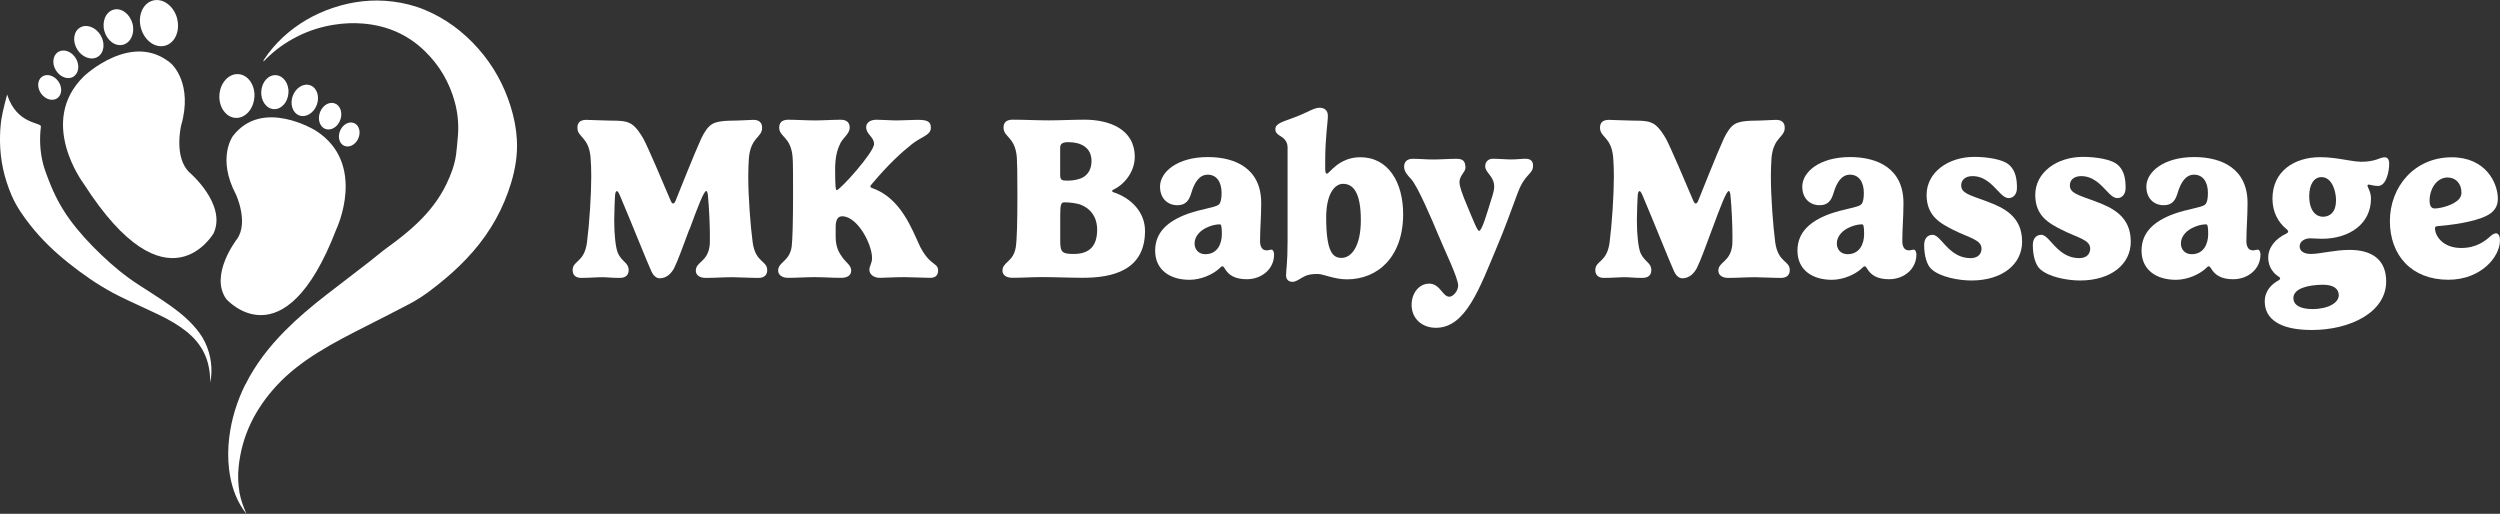 <?xml version="1.0" encoding="UTF-8"?>
<svg id="Layer_2" data-name="Layer 2" xmlns="http://www.w3.org/2000/svg" viewBox="0 0 431.37 88.65">
  <rect x="0" y="0" width="431.37" height="88.65" fill="#333333" stroke="none"/>
  <defs>
    <style>
      .cls-1 {
        fill-rule: evenodd;
      }

      .cls-1, .cls-2 {
        fill: #fff;
        stroke-width: 0px;
      }
    </style>
  </defs>
  <g id="Layer_1-2" data-name="Layer 1">
    <g>
      <path class="cls-1" d="M.23,20.63c.22-1.48,1-4.32,1-4.32,1.66,5.23,5.92,4.76,5.83,5.53-.24,1.88-.18,3.78.2,5.68.25,1.27.72,2.46,1.18,3.66.92,2.4,2.1,4.65,3.62,6.73,1.61,2.2,3.46,4.19,5.43,6.07,2.02,1.93,4.17,3.71,6.53,5.22,1.44.92,2.88,1.85,4.3,2.8,1.76,1.18,3.45,2.45,4.91,4.02.86.93,1.63,1.92,2.16,3.07,1.04,2.2,1.33,4.51.91,6.92-.04-.58-.05-1.15-.12-1.71-.23-2.07-.99-3.92-2.35-5.51-1.06-1.23-2.35-2.19-3.73-3.03-1.77-1.09-3.68-1.91-5.56-2.79-1.72-.8-3.46-1.58-5.13-2.48-2.67-1.44-5.15-3.18-7.52-5.06-2.45-1.94-4.7-4.09-6.63-6.54-1.26-1.6-2.43-3.26-3.24-5.14C.73,30.76.03,27.65,0,24.39c-.01-1.26.05-2.51.23-3.76Z"/>
      <path class="cls-1" d="M42.34,66.36c1.73-3.49,4.1-6.52,6.83-9.28,2.21-2.23,4.61-4.25,7.09-6.17,2.49-1.93,4.99-3.84,7.48-5.76,1.07-.83,2.1-1.73,3.2-2.52,1.81-1.31,3.57-2.68,5.18-4.24,1.99-1.93,3.68-4.08,4.89-6.59.8-1.64,1.44-3.34,1.69-5.16.12-.86.17-1.73.26-2.6.24-2.17.09-4.31-.48-6.41-.93-3.43-2.66-6.39-5.23-8.86-2.95-2.85-6.49-4.35-10.55-4.7-1.69-.15-3.37-.07-5.04.19-2.22.35-4.34,1.01-6.35,2.03-2.09,1.06-3.97,2.4-5.6,4.08-.09.09-.18.17-.27.25,0-.15.06-.27.13-.37.94-1.41,2.03-2.69,3.27-3.84,2.51-2.32,5.42-3.99,8.66-5.07,3.33-1.11,6.74-1.51,10.23-1.08,1.95.24,3.83.71,5.64,1.47,3.55,1.49,6.56,3.74,9.11,6.61,2.61,2.94,4.47,6.3,5.64,10.06.57,1.84.95,3.72,1.06,5.65.15,2.54-.24,5.01-.97,7.44-1.33,4.44-3.54,8.4-6.58,11.9-1.45,1.67-3.03,3.2-4.72,4.62-1.94,1.62-3.92,3.2-6.17,4.38-2.51,1.32-5.04,2.61-7.57,3.89-2.79,1.42-5.59,2.83-8.25,4.5-2.63,1.64-5.1,3.49-7.21,5.78-3.67,3.99-6,8.6-6.54,14.05-.15,1.48-.09,2.95.16,4.42.22,1.26.68,2.44,1.19,3.64-.17-.22-.34-.43-.5-.66-1.45-2.11-2.18-4.48-2.49-6.99-.23-1.84-.2-3.69.02-5.53.39-3.2,1.33-6.23,2.76-9.12Z"/>
      <g>
        <path class="cls-2" d="M54.48,22.54s-9.19-5.73-14.29.93c0,0-2.81,3.78.51,10.06,0,0,2.25,4.81.2,7.71,0,0-4.84,6.21-1.85,10.37,0,0,9.98,11.38,18.98-12.05,0,0,5.4-11.3-3.55-17.02h0Z"/>
        <path class="cls-2" d="M43.89,16.77c-.14,2.08-1.6,3.68-3.26,3.57s-2.91-1.89-2.77-3.97,1.6-3.69,3.27-3.58,2.91,1.89,2.77,3.97h0Z"/>
        <path class="cls-2" d="M49.77,16.05c-.11,1.62-1.24,2.86-2.54,2.78s-2.26-1.47-2.15-3.09,1.24-2.86,2.54-2.77,2.26,1.47,2.16,3.08h0Z"/>
        <path class="cls-2" d="M51.65,19.92c-1.15-.42-1.66-1.92-1.14-3.36.52-1.43,1.88-2.26,3.02-1.84,1.15.41,1.66,1.92,1.14,3.35-.52,1.44-1.87,2.26-3.02,1.85h0Z"/>
        <path class="cls-2" d="M56.17,22.26c-.98-.35-1.41-1.63-.97-2.85.44-1.22,1.59-1.92,2.56-1.57.97.35,1.4,1.63.96,2.84-.44,1.22-1.59,1.92-2.56,1.57h0Z"/>
        <path class="cls-2" d="M61.12,21.25c.86.38,1.18,1.56.7,2.64-.47,1.08-1.56,1.65-2.42,1.27-.86-.38-1.18-1.56-.7-2.64.47-1.08,1.56-1.65,2.42-1.27h0Z"/>
      </g>
      <g>
        <path class="cls-2" d="M29.62,11.04c-6.77-5.86-15.13,2.11-15.13,2.11-8.12,7.91-.04,18.56-.04,18.56,14.45,22.55,22.43,8.5,22.43,8.5,2.23-4.99-4.17-10.44-4.17-10.44-2.77-2.59-1.46-8.1-1.46-8.1,2.11-7.28-1.64-10.62-1.64-10.62h0Z"/>
        <path class="cls-2" d="M30.54,3.13c.59,2.15-.32,4.27-2.04,4.75s-3.59-.89-4.18-3.03.32-4.27,2.04-4.75c1.72-.47,3.59.88,4.19,3.03h0Z"/>
        <path class="cls-2" d="M22.85,4.02c.46,1.67-.25,3.32-1.59,3.69s-2.79-.69-3.25-2.35.25-3.32,1.58-3.69,2.79.69,3.25,2.36h0Z"/>
        <path class="cls-2" d="M16.88,9.8c-1.11.68-2.7.11-3.56-1.28-.85-1.39-.64-3.07.47-3.75,1.11-.68,2.7-.11,3.55,1.28.85,1.39.64,3.07-.47,3.75h0Z"/>
        <path class="cls-2" d="M12.67,13.23c-.94.58-2.29.09-3.02-1.09s-.54-2.6.4-3.18c.94-.58,2.29-.1,3.02,1.08.72,1.18.54,2.6-.4,3.18h0Z"/>
        <path class="cls-2" d="M9.9,16.94c-.82.58-2.08.22-2.81-.8-.73-1.03-.65-2.33.17-2.91.82-.58,2.08-.22,2.8.8.73,1.03.65,2.33-.17,2.91h0Z"/>
      </g>
    </g>
    <g>
      <path class="cls-2" d="M118.92,39.63c-.93,2.5-1.93,5.29-2.6,6.64-.54.99-1.35,1.75-2.52,1.75-.58,0-1.11-.54-1.39-1.17-.62-1.31-3.52-8.59-5.33-12.84-.28-.68-.46-1.03-.64-1.03-.16,0-.26.24-.3.62-.06.46-.16,3.52-.16,4.43,0,2.54.26,4.77.64,5.65.72,1.55,1.85,1.63,1.85,2.92,0,.78-.42,1.35-1.55,1.35-1.51,0-2.19-.12-3-.12-1.01,0-2.15.12-3.62.12-1.05,0-1.49-.56-1.49-1.35,0-1.67,1.99-1.25,2.47-4.75.42-3.24.74-8.27.74-11.41,0-1.11-.04-2.41-.12-3.3-.32-3.56-2.27-3.4-2.27-5.11,0-.78.38-1.35,1.53-1.35.81,0,2.64.12,3.76.12,2.6,0,3.3.14,4.08.64.8.52,1.61,1.75,2.03,2.53.72,1.29,3.4,7.59,4.71,10.7.12.26.22.44.4.44.1,0,.26-.08.4-.4.4-.99,3.32-8.35,4.47-10.84.6-1.23,1.17-2.03,1.85-2.45.76-.46,1.99-.62,4.31-.62.72,0,2.03-.12,2.84-.12,1.09,0,1.49.58,1.49,1.37,0,1.67-1.89,1.57-2.27,5.07-.08.93-.12,2.35-.12,3.24,0,3.7.38,8.63.76,11.45.5,3.56,2.51,3.12,2.51,4.79,0,.79-.44,1.35-1.53,1.35-1.45,0-3.5-.12-4.49-.12-1.53,0-3.1.12-4.57.12-1.11,0-1.73-.5-1.73-1.25,0-1.49,1.93-1.49,2.35-4.08.08-.38.08-1.03.08-1.81,0-1.79-.12-4.95-.36-7.28-.06-.44-.22-.58-.26-.58-.42,0-1.39,2.53-2.92,6.68Z"/>
      <path class="cls-2" d="M150.81,24.81c0-1.19-1.35-1.61-1.35-2.86,0-.72.6-1.29,1.79-1.29.95,0,2.51.12,3.54.12s2.47-.1,3.42-.1c1.47,0,2.41.1,2.41,1.37s-1.65,1.55-3.22,2.78c-1.81,1.43-4.08,3.48-6.98,6.94-.1.12-.24.26-.24.42,0,.08.06.16.26.24,3.98,1.39,6.04,4.95,7.81,9.01.66,1.59,1.43,2.82,2.37,3.64.79.68,1.25.78,1.25,1.59,0,.99-.66,1.27-1.35,1.27-.88,0-3.46-.12-4.43-.12-1.79,0-3.6.12-4.25.12-1.11,0-1.83-.62-1.83-1.37s.46-1.09.46-2.05c0-2.39-2.5-7.2-5.17-7.2-.68,0-1.11.52-1.11,1.87v1.63c0,1.85.58,2.8,1.21,3.66.62.85,1.47,1.31,1.47,2.21,0,.83-.68,1.25-1.69,1.25-1.65,0-3.18-.12-4.65-.12s-3.12.12-4.53.12c-1.15,0-1.73-.58-1.73-1.25,0-1.51,1.93-1.53,2.33-4.1.16-1.25.24-4.81.24-9.07,0-3.02,0-5.43-.08-6.42-.3-3.56-2.31-3.42-2.31-5.09,0-.76.4-1.35,1.55-1.35,1.47,0,3.08.12,4.57.12s3.14-.12,4.49-.12c1.13,0,1.55.58,1.55,1.35,0,1.17-1.25,1.73-1.75,3.02-.34.7-.76,2.05-.76,4.08,0,2.74.06,3.7.28,3.7.54,0,6.44-6.5,6.44-7.99Z"/>
      <path class="cls-2" d="M172.98,46.68c0-1.49,1.91-1.49,2.29-4.04.2-1.31.28-4.21.28-9.13,0-3.78-.04-5.47-.1-6.4-.32-3.56-2.29-3.4-2.29-5.11,0-.78.42-1.35,1.55-1.35,2.05,0,4.2.12,6.26.12s4.08-.12,6.16-.12c4.22,0,8.67,1.59,8.67,6.42,0,2.7-1.95,4.87-3.7,5.65-.08.04-.2.12-.2.24s.12.16.2.2c3.04.99,5.47,3.42,5.47,6.68,0,6.96-5.83,8.09-10.76,8.09-2.07,0-4.91-.12-7.02-.12-1.79,0-3.3.12-5.09.12-1.15,0-1.73-.52-1.73-1.25ZM182.94,30.28c0,.8.32.89,1.27.89s2.07-.2,2.74-.62c.87-.52,1.39-1.49,1.39-2.76,0-2.35-1.85-3.26-3.98-3.26-1.01,0-1.43.26-1.43.95v4.79ZM186.6,35.37c-.78-.32-2.05-.46-2.94-.46-.58,0-.72.36-.72,2.29v4.41c0,1.91.34,2.21,2.33,2.21,2.82,0,4.04-1.49,4.04-4.17,0-2.19-1.11-3.62-2.7-4.27Z"/>
      <path class="cls-2" d="M210.24,35.35c.28-.22.54-.7.54-2.09,0-1.81-.82-3.12-2.39-3.12-1.35,0-2.25,1.17-2.84,3.18-.36,1.17-.88,2.09-2.39,2.09-1.63,0-3-1.11-3-3.22,0-2.49,2.94-5.09,8.25-5.09,4.79,0,9.21,2.01,9.21,7.93,0,2.48-.2,4.37-.2,6.58,0,.72.22,1.59,1.13,1.59.34,0,.56-.12.85-.12.26,0,.44.4.44.85,0,2.47-2.11,4.25-4.71,4.25-2.03,0-3.14-.7-3.82-1.87-.1-.16-.22-.36-.38-.36-.18,0-.34.18-.5.34-1.19,1.11-3.24,1.99-5.19,1.99-3.34,0-5.92-1.69-5.92-5.03,0-3.14,2.13-5.07,5.57-6.34,2.39-.85,4.73-1.09,5.35-1.57ZM210.5,38.71c-.68,0-1.39.16-2.11.48-1.29.54-2.27,1.57-2.27,2.82,0,1.01.66,1.85,1.87,1.85,1.97,0,2.84-1.65,2.84-3.48,0-1.41-.14-1.67-.34-1.67Z"/>
      <path class="cls-2" d="M222.17,25.43c0-1.13-.79-1.71-1.31-1.99-.42-.28-.8-.54-.8-1.15,0-1.03,1.37-1.29,3.22-2.01,2.49-.93,3.4-1.69,4.41-1.69.74,0,1.43.36,1.43,1.39,0,1.23-.46,3.66-.46,7.91v1.19c0,.74.14.89.3.89.42,0,2.03-2.84,5.75-2.84,4.83,0,7.4,4.31,7.4,9.82,0,7.38-4.37,11.25-9.7,11.25-2.23,0-4.04-.93-5.09-.93-.95,0-1.69.12-2.29.44-.85.44-1.37.92-2.01.92-.72,0-1.11-.46-1.11-1.09,0-1.17.26-1.91.26-5.96v-16.14ZM228.83,37.52c0,6.1,1.21,6.98,2.66,6.98,1.55,0,3.32-1.75,3.32-6.54s-1.35-6.24-3.06-6.24c-1.53,0-2.92,1.85-2.92,5.81Z"/>
      <path class="cls-2" d="M258.47,42.17c-3.2,7.67-5.57,14.39-10.7,14.39-2.39,0-4.2-1.57-4.2-3.96,0-2.09,1.35-3.66,3.02-3.66.81,0,1.35.4,1.77.85.62.66,1.03,1.41,1.73,1.41.62,0,1.51-.97,1.51-1.93,0-1.35-2.31-6-3.5-8.91-.89-2.15-3.5-8.31-4.63-9.48-.64-.7-1.19-1.25-1.19-2.15,0-.8.5-1.33,1.49-1.33,1.27,0,2.23.12,3.54.12s2.64-.12,4-.12c.99,0,1.55.3,1.55,1.53,0,.78-1.03,1.33-1.03,2.5,0,.72.44,2.01,1.47,4.43.91,2.17,1.61,3.98,1.91,3.98.48,0,1.27-2.74,2.03-5.19.48-1.41.58-2.03.58-2.43,0-1.85-1.55-2.39-1.55-3.54,0-.81.58-1.29,1.31-1.29.99,0,2.29.12,3.2.12,1.01,0,1.73-.12,2.43-.12,1.03,0,1.31.54,1.31,1.19,0,1.57-1.37,1.25-2.66,4.75-1.07,2.9-2.49,6.76-3.38,8.81Z"/>
      <path class="cls-2" d="M295.39,39.63c-.93,2.5-1.93,5.29-2.61,6.64-.54.99-1.35,1.75-2.52,1.75-.58,0-1.11-.54-1.39-1.17-.62-1.31-3.52-8.59-5.33-12.84-.28-.68-.46-1.03-.64-1.03-.16,0-.26.24-.3.62-.06.46-.16,3.52-.16,4.43,0,2.54.26,4.77.64,5.65.72,1.55,1.85,1.63,1.85,2.92,0,.78-.42,1.35-1.55,1.35-1.51,0-2.19-.12-3-.12-1.01,0-2.15.12-3.62.12-1.05,0-1.49-.56-1.49-1.35,0-1.67,1.99-1.25,2.46-4.75.42-3.24.74-8.27.74-11.41,0-1.11-.04-2.41-.12-3.3-.32-3.56-2.27-3.4-2.27-5.11,0-.78.38-1.35,1.53-1.35.82,0,2.64.12,3.76.12,2.6,0,3.3.14,4.08.64.79.52,1.61,1.75,2.03,2.53.71,1.29,3.4,7.59,4.71,10.7.12.26.22.44.4.44.1,0,.26-.08.4-.4.4-.99,3.32-8.35,4.47-10.84.6-1.23,1.17-2.03,1.85-2.45.76-.46,1.99-.62,4.31-.62.72,0,2.03-.12,2.84-.12,1.09,0,1.49.58,1.49,1.37,0,1.67-1.89,1.57-2.27,5.07-.08.93-.12,2.35-.12,3.24,0,3.7.38,8.63.75,11.45.5,3.56,2.51,3.12,2.51,4.79,0,.79-.44,1.35-1.53,1.35-1.45,0-3.5-.12-4.49-.12-1.53,0-3.1.12-4.57.12-1.11,0-1.73-.5-1.73-1.25,0-1.49,1.93-1.49,2.35-4.08.08-.38.08-1.03.08-1.81,0-1.79-.12-4.95-.36-7.28-.06-.44-.22-.58-.26-.58-.42,0-1.39,2.53-2.92,6.68Z"/>
      <path class="cls-2" d="M321.06,35.35c.28-.22.54-.7.54-2.09,0-1.81-.82-3.12-2.39-3.12-1.35,0-2.25,1.17-2.84,3.18-.36,1.17-.87,2.09-2.39,2.09-1.63,0-3-1.11-3-3.22,0-2.49,2.94-5.09,8.25-5.09,4.79,0,9.21,2.01,9.21,7.93,0,2.48-.2,4.37-.2,6.58,0,.72.22,1.59,1.13,1.59.34,0,.56-.12.86-.12.26,0,.44.4.44.85,0,2.47-2.11,4.25-4.71,4.25-2.03,0-3.14-.7-3.82-1.87-.1-.16-.22-.36-.38-.36-.18,0-.34.18-.5.34-1.19,1.11-3.24,1.99-5.19,1.99-3.34,0-5.92-1.69-5.92-5.03,0-3.14,2.13-5.07,5.57-6.34,2.39-.85,4.73-1.09,5.35-1.57ZM321.32,38.71c-.68,0-1.39.16-2.11.48-1.29.54-2.27,1.57-2.27,2.82,0,1.01.66,1.85,1.87,1.85,1.97,0,2.84-1.65,2.84-3.48,0-1.41-.14-1.67-.34-1.67Z"/>
      <path class="cls-2" d="M346.77,28.53c1.01,1.01,1.25,2.29,1.25,3.9,0,1.11-.64,1.75-1.41,1.75-.68,0-1.25-.58-1.87-1.25-1.03-1.07-2.31-2.54-4.39-2.54-1.31,0-1.95.72-1.95,1.59,0,1.35,1.39,1.65,4.33,2.74,3.04,1.11,6.18,2.62,6.18,6.98,0,3.92-3.44,6.7-8.75,6.7-2.09,0-5.41-.56-6.92-1.99-.7-.62-1.23-2.15-1.23-4.12,0-1.05.5-1.77,1.47-1.77.46,0,.9.4,1.35.88,1.11,1.19,2.56,3.14,5.19,3.14,1.23,0,1.89-.68,1.89-1.65,0-1.55-2.27-1.89-4.91-3.24-2.19-1.11-4.57-2.37-4.57-6.02,0-3.9,3.74-6.56,8.23-6.56,2.09,0,5.05.38,6.1,1.47Z"/>
      <path class="cls-2" d="M365.52,28.53c1.01,1.01,1.25,2.29,1.25,3.9,0,1.11-.64,1.75-1.41,1.75-.68,0-1.25-.58-1.87-1.25-1.03-1.07-2.31-2.54-4.39-2.54-1.31,0-1.95.72-1.95,1.59,0,1.35,1.39,1.65,4.33,2.74,3.04,1.11,6.18,2.62,6.18,6.98,0,3.92-3.44,6.7-8.75,6.7-2.09,0-5.41-.56-6.92-1.99-.7-.62-1.23-2.15-1.23-4.12,0-1.05.5-1.77,1.47-1.77.46,0,.9.4,1.35.88,1.11,1.19,2.56,3.14,5.19,3.14,1.23,0,1.89-.68,1.89-1.65,0-1.55-2.27-1.89-4.91-3.24-2.19-1.11-4.57-2.37-4.57-6.02,0-3.9,3.74-6.56,8.23-6.56,2.09,0,5.05.38,6.1,1.47Z"/>
      <path class="cls-2" d="M380.43,35.35c.28-.22.54-.7.54-2.09,0-1.81-.82-3.12-2.39-3.12-1.35,0-2.25,1.17-2.84,3.18-.36,1.17-.87,2.09-2.39,2.09-1.63,0-3-1.11-3-3.22,0-2.49,2.94-5.09,8.25-5.09,4.79,0,9.21,2.01,9.21,7.93,0,2.48-.2,4.37-.2,6.58,0,.72.22,1.59,1.13,1.59.34,0,.56-.12.86-.12.26,0,.44.4.44.85,0,2.47-2.11,4.25-4.71,4.25-2.03,0-3.14-.7-3.82-1.87-.1-.16-.22-.36-.38-.36-.18,0-.34.18-.5.34-1.19,1.11-3.24,1.99-5.19,1.99-3.34,0-5.92-1.69-5.92-5.03,0-3.14,2.13-5.07,5.57-6.34,2.39-.85,4.73-1.09,5.35-1.57ZM380.69,38.71c-.68,0-1.39.16-2.11.48-1.29.54-2.27,1.57-2.27,2.82,0,1.01.66,1.85,1.87,1.85,1.97,0,2.84-1.65,2.84-3.48,0-1.41-.14-1.67-.34-1.67Z"/>
      <path class="cls-2" d="M407.27,27.92c2.76,0,3.32-.78,4.2-.78.5,0,.78.38.78,1.11,0,.78-.14,1.61-.38,2.27-.18.5-.6,1.57-1.55,1.57-.68,0-1.37-.24-1.61-.24-.16,0-.2.08-.2.2,0,.28.6,1.03.6,2.21,0,4.39-3.76,6.94-8.47,6.94-.79,0-1.55-.08-2.03-.08-.88,0-1.81.5-1.81,1.37s.75,1.33,1.99,1.33c1.45,0,4.06-.7,6.62-.7,3.84,0,6.32,1.65,6.32,5.45,0,5.33-6.24,8.37-12.82,8.37-5.63,0-8.13-1.95-8.13-4.93,0-1.87,1.25-3.02,2.33-3.6.24-.14.32-.26.32-.36,0-.08-.06-.2-.28-.34-.62-.38-1.77-1.41-1.77-3.24s1.27-3.3,3.16-4.18c.16-.08.28-.22.28-.34s-.08-.24-.24-.38c-1.51-1.19-2.47-3.02-2.47-5.29,0-4.71,3.74-7.16,8.23-7.16,2.82,0,5.45.78,6.94.78ZM400.79,49.13c-1.11,0-2.53.18-3.26.46-1.09.34-1.81.99-1.81,1.81,0,1.35,1.35,1.93,3.3,1.93,2.7,0,4.53-1.09,4.53-2.37,0-1.13-.89-1.83-2.76-1.83ZM400.81,37.4c1.25,0,2.27-.83,2.27-2.84,0-1.45-.64-4-2.52-4-1.29,0-2.11,1.29-2.11,3.26,0,2.64,1.23,3.58,2.37,3.58Z"/>
      <path class="cls-2" d="M420.69,39.01c-.38.02-.54.1-.54.38,0,1.27,1.31,3.4,4.53,3.4,2.62,0,4.16-1.21,5.17-2.15.28-.22.6-.38.83-.38.42,0,.68.4.68,1.25,0,2.8-3.26,6.76-8.91,6.76-6.32,0-10.08-4.2-10.08-10.12s4.23-11.01,10.68-11.01c5.84,0,7.95,4.41,7.95,7.16,0,1.47-.78,2.33-1.89,2.9-2.23,1.15-6.42,1.65-8.43,1.81ZM422.36,30.62c-1.93,0-3.14,1.99-3.14,4,0,.85.28,1.35.88,1.35,1.01,0,3.34-.58,4.24-1.67.26-.32.38-.66.38-1.11,0-1.45-.96-2.56-2.35-2.56Z"/>
    </g>
  </g>
</svg>